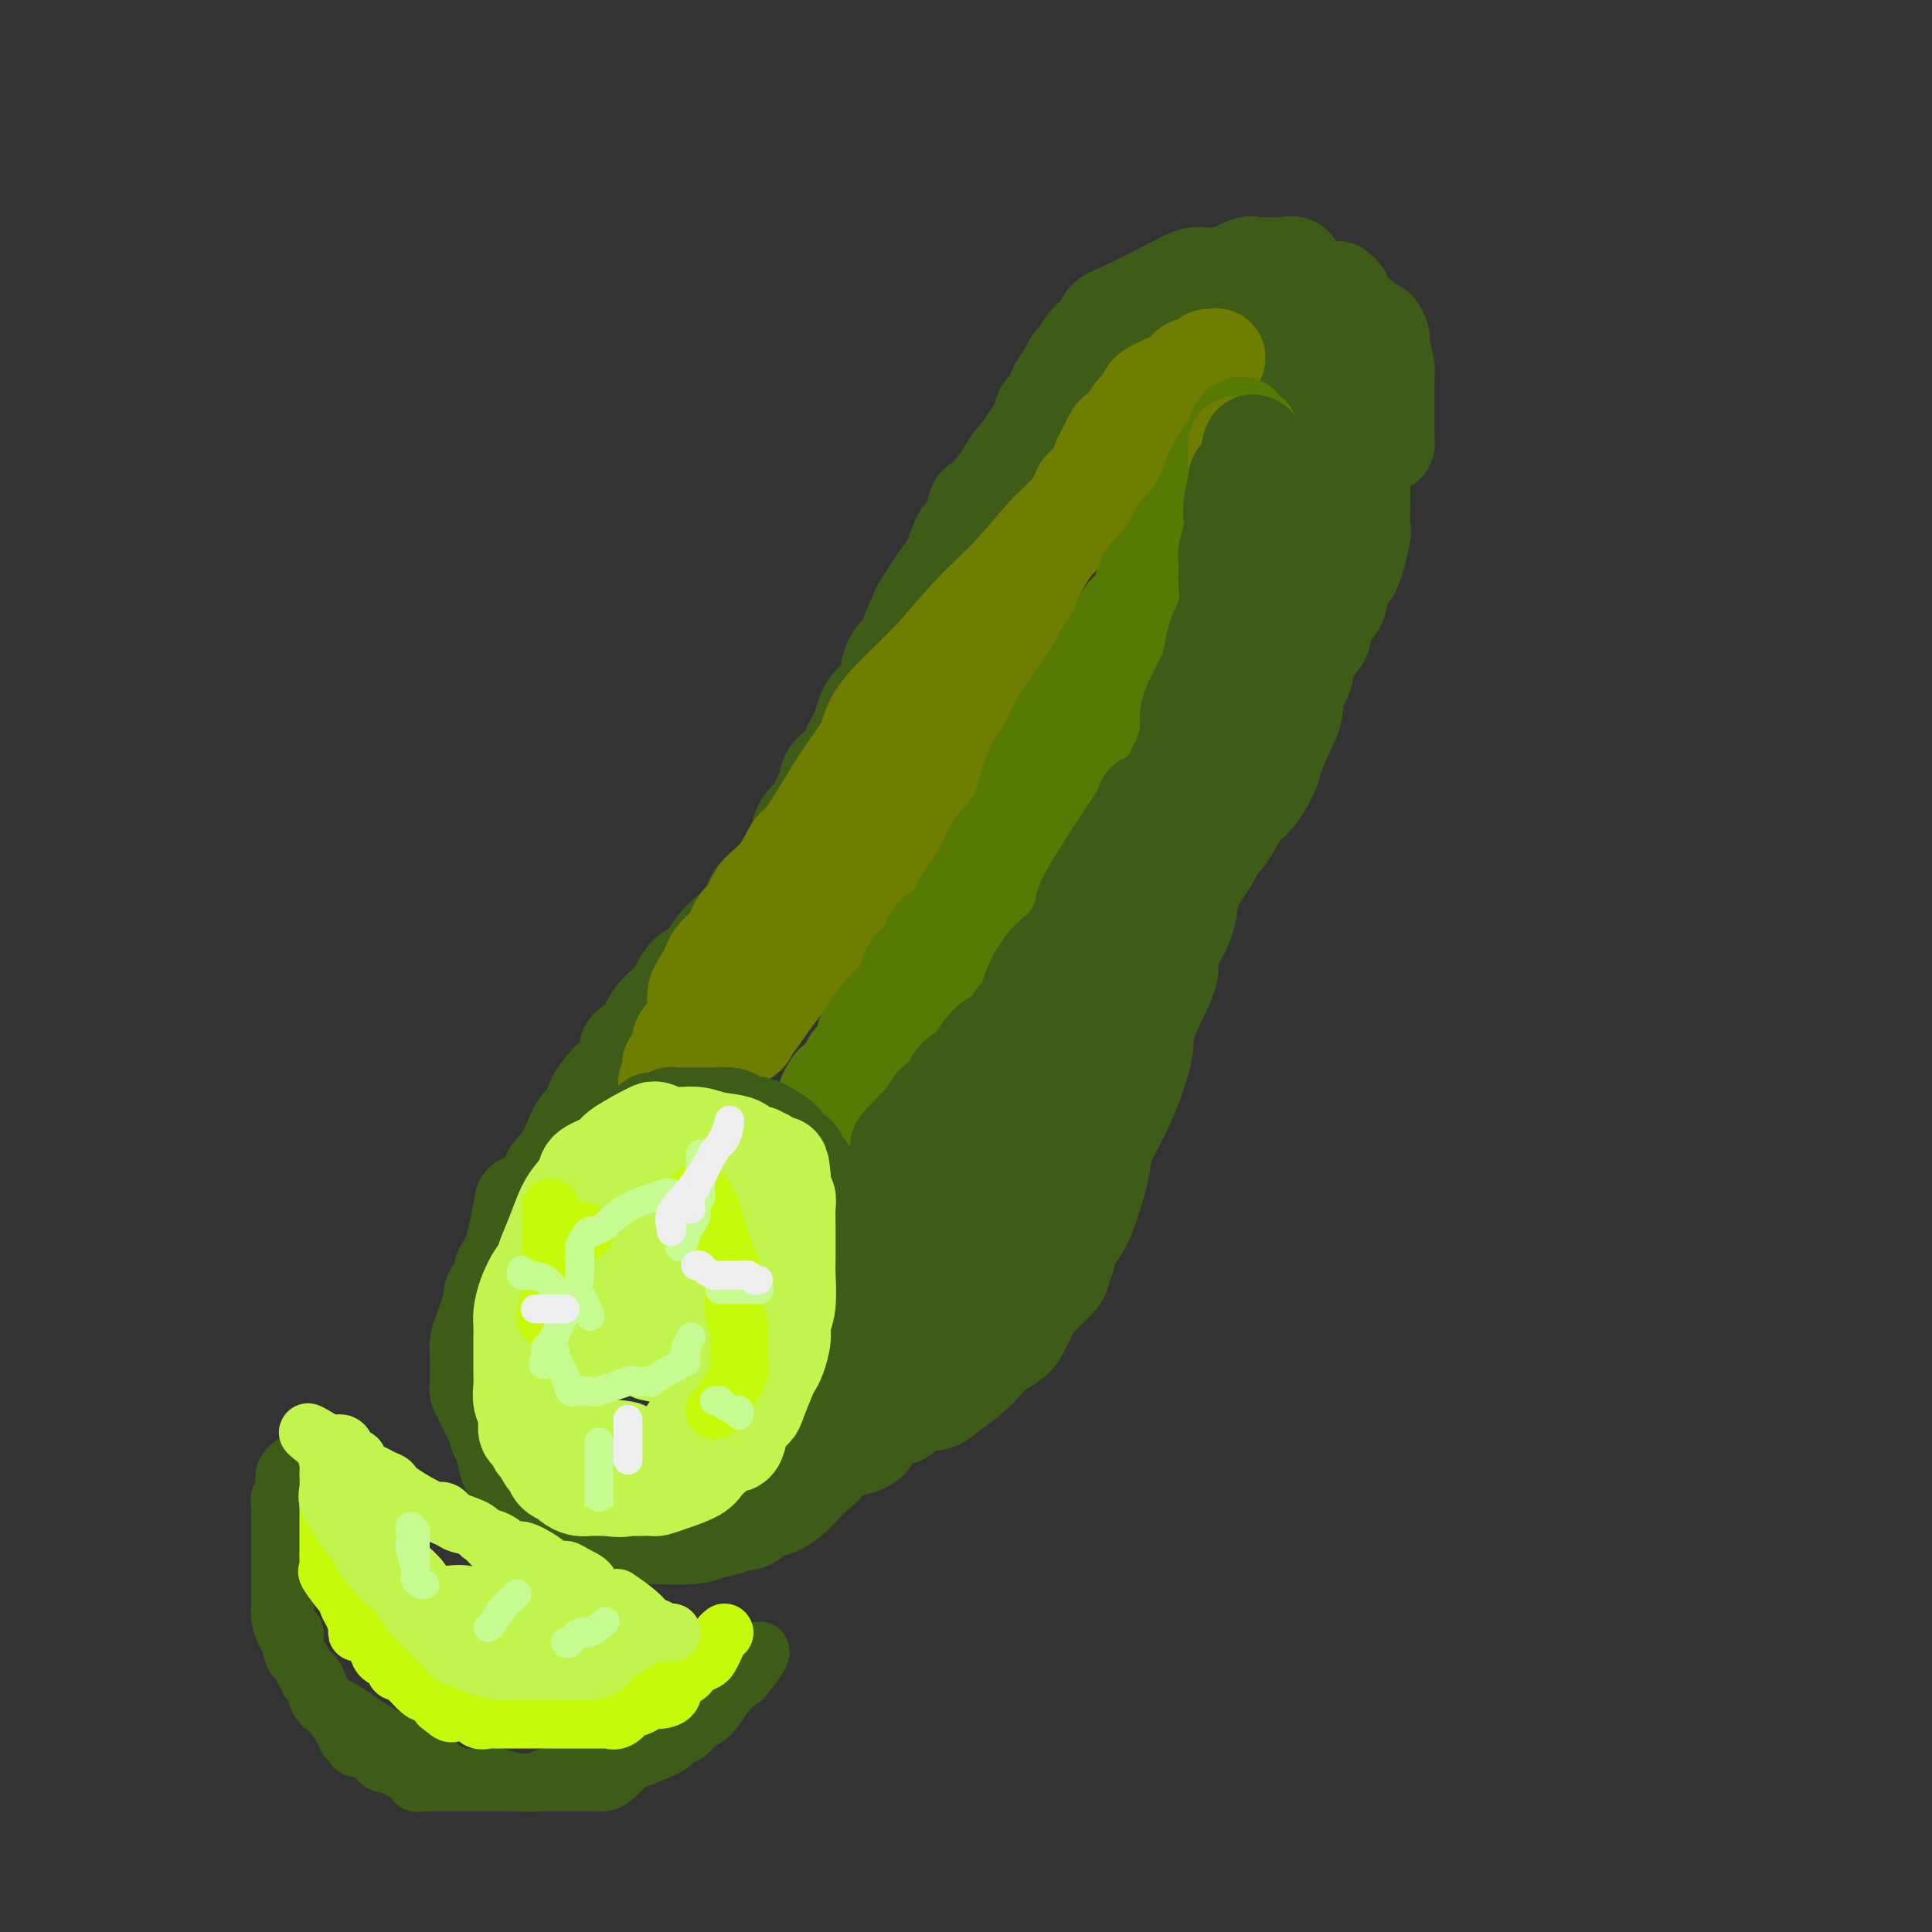 <svg viewBox='0 0 400 400' version='1.1' xmlns='http://www.w3.org/2000/svg' xmlns:xlink='http://www.w3.org/1999/xlink'><rect x="0" y="0" width="400" height="400" fill="#333333" stroke="none"/><g fill='none' stroke='rgb(61,92,24)' stroke-width='20' stroke-linecap='round' stroke-linejoin='round'><path d='M202,109c-0.173,-0.346 -0.347,-0.693 0,-1c0.347,-0.307 1.214,-0.575 2,-2c0.786,-1.425 1.492,-4.009 2,-5c0.508,-0.991 0.818,-0.390 2,-2c1.182,-1.610 3.238,-5.432 5,-8c1.762,-2.568 3.232,-3.883 4,-5c0.768,-1.117 0.835,-2.038 1,-3c0.165,-0.962 0.427,-1.965 1,-3c0.573,-1.035 1.457,-2.101 2,-3c0.543,-0.899 0.747,-1.631 1,-2c0.253,-0.369 0.557,-0.375 1,-1c0.443,-0.625 1.024,-1.869 2,-3c0.976,-1.131 2.346,-2.150 3,-3c0.654,-0.850 0.592,-1.532 1,-2c0.408,-0.468 1.286,-0.721 4,-2c2.714,-1.279 7.265,-3.582 10,-5c2.735,-1.418 3.654,-1.949 5,-2c1.346,-0.051 3.120,0.379 5,0c1.880,-0.379 3.866,-1.566 5,-2c1.134,-0.434 1.418,-0.117 2,0c0.582,0.117 1.464,0.032 2,0c0.536,-0.032 0.726,-0.011 1,0c0.274,0.011 0.633,0.011 1,0c0.367,-0.011 0.741,-0.032 1,0c0.259,0.032 0.404,0.119 1,0c0.596,-0.119 1.644,-0.444 2,0c0.356,0.444 0.019,1.658 0,2c-0.019,0.342 0.280,-0.188 1,0c0.720,0.188 1.860,1.094 3,2'/><path d='M272,59c1.012,0.862 1.543,1.018 2,1c0.457,-0.018 0.841,-0.211 2,1c1.159,1.211 3.093,3.828 4,5c0.907,1.172 0.786,0.901 1,1c0.214,0.099 0.764,0.567 1,1c0.236,0.433 0.158,0.832 0,1c-0.158,0.168 -0.396,0.107 0,1c0.396,0.893 1.426,2.742 2,4c0.574,1.258 0.694,1.927 1,3c0.306,1.073 0.800,2.551 1,4c0.200,1.449 0.106,2.870 0,4c-0.106,1.130 -0.225,1.970 0,3c0.225,1.030 0.792,2.250 1,3c0.208,0.750 0.056,1.031 0,1c-0.056,-0.031 -0.015,-0.374 0,-1c0.015,-0.626 0.004,-1.535 0,-2c-0.004,-0.465 -0.001,-0.485 0,-1c0.001,-0.515 0.000,-1.524 0,-2c-0.000,-0.476 0.001,-0.419 0,-1c-0.001,-0.581 -0.003,-1.799 0,-3c0.003,-1.201 0.011,-2.384 0,-3c-0.011,-0.616 -0.041,-0.666 0,-1c0.041,-0.334 0.155,-0.953 0,-2c-0.155,-1.047 -0.577,-2.524 -1,-4'/><path d='M286,72c-0.123,-3.262 0.069,-1.918 0,-2c-0.069,-0.082 -0.400,-1.592 -1,-2c-0.600,-0.408 -1.470,0.284 -2,0c-0.530,-0.284 -0.719,-1.544 -1,-2c-0.281,-0.456 -0.653,-0.109 -1,0c-0.347,0.109 -0.668,-0.021 -1,0c-0.332,0.021 -0.676,0.194 -1,0c-0.324,-0.194 -0.628,-0.756 -1,-1c-0.372,-0.244 -0.812,-0.171 -1,0c-0.188,0.171 -0.126,0.438 -1,0c-0.874,-0.438 -2.685,-1.581 -4,-2c-1.315,-0.419 -2.134,-0.112 -3,0c-0.866,0.112 -1.779,0.030 -3,0c-1.221,-0.030 -2.749,-0.008 -4,0c-1.251,0.008 -2.224,0.003 -3,0c-0.776,-0.003 -1.356,-0.004 -2,0c-0.644,0.004 -1.353,0.011 -2,0c-0.647,-0.011 -1.231,-0.042 -2,0c-0.769,0.042 -1.722,0.158 -2,0c-0.278,-0.158 0.117,-0.589 -1,0c-1.117,0.589 -3.748,2.198 -5,3c-1.252,0.802 -1.125,0.796 -2,1c-0.875,0.204 -2.751,0.618 -4,1c-1.249,0.382 -1.870,0.730 -2,1c-0.130,0.270 0.232,0.460 0,1c-0.232,0.540 -1.060,1.429 -2,2c-0.940,0.571 -1.994,0.823 -3,1c-1.006,0.177 -1.963,0.278 -3,1c-1.037,0.722 -2.153,2.063 -3,3c-0.847,0.937 -1.423,1.468 -2,2'/><path d='M224,79c-4.455,2.532 -2.094,0.864 -2,1c0.094,0.136 -2.081,2.078 -3,3c-0.919,0.922 -0.582,0.825 -1,1c-0.418,0.175 -1.592,0.623 -2,1c-0.408,0.377 -0.049,0.685 0,1c0.049,0.315 -0.212,0.639 -1,2c-0.788,1.361 -2.102,3.759 -3,5c-0.898,1.241 -1.378,1.323 -2,2c-0.622,0.677 -1.384,1.947 -2,3c-0.616,1.053 -1.085,1.889 -2,3c-0.915,1.111 -2.276,2.497 -3,3c-0.724,0.503 -0.810,0.122 -1,1c-0.190,0.878 -0.482,3.013 -1,4c-0.518,0.987 -1.261,0.824 -2,2c-0.739,1.176 -1.474,3.691 -2,5c-0.526,1.309 -0.843,1.412 -2,3c-1.157,1.588 -3.152,4.660 -4,6c-0.848,1.340 -0.547,0.946 -1,2c-0.453,1.054 -1.659,3.555 -2,5c-0.341,1.445 0.182,1.834 0,2c-0.182,0.166 -1.070,0.109 -2,1c-0.930,0.891 -1.903,2.731 -2,4c-0.097,1.269 0.681,1.968 0,3c-0.681,1.032 -2.820,2.397 -4,4c-1.180,1.603 -1.401,3.445 -2,5c-0.599,1.555 -1.575,2.825 -2,4c-0.425,1.175 -0.299,2.257 -1,3c-0.701,0.743 -2.229,1.148 -3,2c-0.771,0.852 -0.784,2.153 -1,3c-0.216,0.847 -0.633,1.242 -1,2c-0.367,0.758 -0.683,1.879 -1,3'/><path d='M169,168c-5.374,10.348 -1.809,4.217 -1,2c0.809,-2.217 -1.138,-0.521 -2,1c-0.862,1.521 -0.641,2.868 -1,4c-0.359,1.132 -1.300,2.049 -2,3c-0.700,0.951 -1.160,1.936 -2,3c-0.840,1.064 -2.058,2.206 -3,3c-0.942,0.794 -1.606,1.240 -2,2c-0.394,0.760 -0.517,1.836 -1,3c-0.483,1.164 -1.326,2.417 -2,3c-0.674,0.583 -1.179,0.497 -2,1c-0.821,0.503 -1.957,1.596 -3,3c-1.043,1.404 -1.992,3.120 -3,4c-1.008,0.880 -2.074,0.925 -3,2c-0.926,1.075 -1.710,3.179 -2,4c-0.290,0.821 -0.085,0.358 -1,1c-0.915,0.642 -2.948,2.388 -4,4c-1.052,1.612 -1.121,3.088 -2,4c-0.879,0.912 -2.568,1.258 -3,2c-0.432,0.742 0.394,1.880 0,3c-0.394,1.120 -2.006,2.223 -3,3c-0.994,0.777 -1.370,1.227 -2,2c-0.630,0.773 -1.516,1.868 -2,3c-0.484,1.132 -0.567,2.300 -1,3c-0.433,0.700 -1.215,0.931 -2,2c-0.785,1.069 -1.572,2.976 -2,4c-0.428,1.024 -0.496,1.164 -1,2c-0.504,0.836 -1.444,2.368 -2,3c-0.556,0.632 -0.727,0.362 -1,1c-0.273,0.638 -0.650,2.182 -1,3c-0.350,0.818 -0.675,0.909 -1,1'/><path d='M112,247c-2.962,5.269 -1.368,3.440 -1,3c0.368,-0.440 -0.489,0.509 -1,1c-0.511,0.491 -0.675,0.524 -1,1c-0.325,0.476 -0.810,1.394 -1,2c-0.190,0.606 -0.086,0.901 0,1c0.086,0.099 0.156,0.002 0,0c-0.156,-0.002 -0.536,0.090 1,-1c1.536,-1.090 4.987,-3.364 7,-4c2.013,-0.636 2.588,0.365 4,0c1.412,-0.365 3.659,-2.098 6,-3c2.341,-0.902 4.774,-0.974 7,-1c2.226,-0.026 4.246,-0.007 6,0c1.754,0.007 3.244,0.001 4,0c0.756,-0.001 0.779,0.003 1,0c0.221,-0.003 0.638,-0.012 1,0c0.362,0.012 0.667,0.047 1,0c0.333,-0.047 0.694,-0.174 1,0c0.306,0.174 0.559,0.650 1,1c0.441,0.350 1.072,0.574 2,1c0.928,0.426 2.155,1.053 3,2c0.845,0.947 1.309,2.213 2,3c0.691,0.787 1.609,1.097 2,2c0.391,0.903 0.255,2.401 1,4c0.745,1.599 2.373,3.300 4,5'/><path d='M162,264c1.446,2.266 0.559,0.932 1,2c0.441,1.068 2.208,4.538 3,6c0.792,1.462 0.608,0.916 1,2c0.392,1.084 1.359,3.797 2,5c0.641,1.203 0.956,0.898 1,2c0.044,1.102 -0.184,3.613 0,5c0.184,1.387 0.782,1.650 1,2c0.218,0.350 0.058,0.789 0,2c-0.058,1.211 -0.014,3.196 0,4c0.014,0.804 -0.001,0.427 0,1c0.001,0.573 0.019,2.097 0,3c-0.019,0.903 -0.073,1.186 0,2c0.073,0.814 0.273,2.159 0,3c-0.273,0.841 -1.021,1.180 -2,2c-0.979,0.820 -2.191,2.122 -3,3c-0.809,0.878 -1.214,1.331 -2,2c-0.786,0.669 -1.952,1.555 -3,2c-1.048,0.445 -1.978,0.448 -3,1c-1.022,0.552 -2.135,1.654 -3,2c-0.865,0.346 -1.482,-0.065 -2,0c-0.518,0.065 -0.936,0.606 -2,1c-1.064,0.394 -2.774,0.641 -4,1c-1.226,0.359 -1.969,0.828 -4,1c-2.031,0.172 -5.352,0.046 -7,0c-1.648,-0.046 -1.624,-0.012 -2,0c-0.376,0.012 -1.153,0.003 -2,0c-0.847,-0.003 -1.763,-0.001 -2,0c-0.237,0.001 0.204,0.000 0,0c-0.204,-0.000 -1.055,-0.000 -2,0c-0.945,0.000 -1.984,0.000 -3,0c-1.016,-0.000 -2.008,-0.000 -3,0'/><path d='M122,318c-5.851,0.251 -3.977,-0.621 -4,-1c-0.023,-0.379 -1.942,-0.266 -3,-1c-1.058,-0.734 -1.253,-2.315 -2,-3c-0.747,-0.685 -2.045,-0.475 -3,-1c-0.955,-0.525 -1.565,-1.786 -2,-3c-0.435,-1.214 -0.694,-2.379 -1,-3c-0.306,-0.621 -0.658,-0.696 -1,-1c-0.342,-0.304 -0.674,-0.838 -1,-2c-0.326,-1.162 -0.647,-2.952 -1,-4c-0.353,-1.048 -0.739,-1.356 -1,-2c-0.261,-0.644 -0.395,-1.626 -1,-3c-0.605,-1.374 -1.679,-3.140 -2,-4c-0.321,-0.860 0.110,-0.815 0,-1c-0.110,-0.185 -0.761,-0.601 -1,-1c-0.239,-0.399 -0.065,-0.781 0,-1c0.065,-0.219 0.020,-0.275 0,-1c-0.020,-0.725 -0.017,-2.121 0,-3c0.017,-0.879 0.047,-1.242 0,-2c-0.047,-0.758 -0.172,-1.909 0,-3c0.172,-1.091 0.643,-2.120 1,-3c0.357,-0.880 0.602,-1.611 1,-3c0.398,-1.389 0.949,-3.436 1,-4c0.051,-0.564 -0.399,0.355 0,0c0.399,-0.355 1.648,-1.985 2,-3c0.352,-1.015 -0.194,-1.416 0,-2c0.194,-0.584 1.129,-1.349 2,-4c0.871,-2.651 1.677,-7.186 2,-9c0.323,-1.814 0.161,-0.907 0,0'/><path d='M277,60c-0.112,-0.096 -0.223,-0.191 0,0c0.223,0.191 0.781,0.670 1,1c0.219,0.330 0.100,0.511 0,1c-0.100,0.489 -0.181,1.286 0,2c0.181,0.714 0.623,1.346 1,2c0.377,0.654 0.690,1.329 1,2c0.310,0.671 0.619,1.337 1,2c0.381,0.663 0.834,1.321 1,2c0.166,0.679 0.044,1.378 0,2c-0.044,0.622 -0.012,1.166 0,2c0.012,0.834 0.003,1.958 0,3c-0.003,1.042 -0.001,2.001 0,3c0.001,0.999 0.000,2.039 0,3c-0.000,0.961 -0.000,1.843 0,3c0.000,1.157 0.000,2.589 0,4c-0.000,1.411 -0.000,2.799 0,4c0.000,1.201 0.002,2.214 0,3c-0.002,0.786 -0.006,1.347 0,2c0.006,0.653 0.023,1.400 0,3c-0.023,1.600 -0.085,4.054 0,5c0.085,0.946 0.317,0.383 0,2c-0.317,1.617 -1.184,5.414 -2,7c-0.816,1.586 -1.579,0.963 -2,2c-0.421,1.037 -0.498,3.736 -1,5c-0.502,1.264 -1.429,1.094 -2,2c-0.571,0.906 -0.784,2.887 -1,4c-0.216,1.113 -0.434,1.359 -1,2c-0.566,0.641 -1.482,1.677 -2,3c-0.518,1.323 -0.640,2.933 -1,4c-0.360,1.067 -0.960,1.591 -2,3c-1.040,1.409 -2.520,3.705 -4,6'/><path d='M264,149c-2.775,6.857 -0.711,4.001 -1,4c-0.289,-0.001 -2.930,2.855 -4,5c-1.070,2.145 -0.571,3.581 -1,5c-0.429,1.419 -1.788,2.822 -3,5c-1.212,2.178 -2.277,5.131 -3,7c-0.723,1.869 -1.102,2.654 -2,4c-0.898,1.346 -2.314,3.254 -3,5c-0.686,1.746 -0.643,3.331 -1,5c-0.357,1.669 -1.113,3.424 -2,5c-0.887,1.576 -1.903,2.975 -2,4c-0.097,1.025 0.726,1.675 0,4c-0.726,2.325 -3.000,6.323 -4,9c-1.000,2.677 -0.725,4.033 -1,6c-0.275,1.967 -1.099,4.545 -2,7c-0.901,2.455 -1.879,4.786 -3,7c-1.121,2.214 -2.384,4.311 -3,6c-0.616,1.689 -0.585,2.969 -1,5c-0.415,2.031 -1.278,4.814 -2,7c-0.722,2.186 -1.304,3.777 -2,5c-0.696,1.223 -1.506,2.078 -2,3c-0.494,0.922 -0.670,1.911 -1,3c-0.330,1.089 -0.813,2.277 -1,3c-0.187,0.723 -0.080,0.980 -1,2c-0.920,1.020 -2.869,2.801 -4,4c-1.131,1.199 -1.443,1.815 -2,3c-0.557,1.185 -1.359,2.939 -2,4c-0.641,1.061 -1.122,1.428 -2,2c-0.878,0.572 -2.153,1.349 -3,2c-0.847,0.651 -1.267,1.175 -2,2c-0.733,0.825 -1.781,1.950 -3,3c-1.219,1.050 -2.610,2.025 -4,3'/><path d='M197,288c-4.532,4.081 -4.364,1.782 -5,1c-0.636,-0.782 -2.078,-0.048 -3,1c-0.922,1.048 -1.323,2.409 -2,3c-0.677,0.591 -1.628,0.411 -3,1c-1.372,0.589 -3.163,1.945 -4,3c-0.837,1.055 -0.720,1.808 -1,2c-0.280,0.192 -0.956,-0.178 -2,0c-1.044,0.178 -2.457,0.904 -2,1c0.457,0.096 2.785,-0.439 4,-1c1.215,-0.561 1.316,-1.149 2,-2c0.684,-0.851 1.949,-1.963 3,-3c1.051,-1.037 1.887,-1.997 3,-3c1.113,-1.003 2.504,-2.049 4,-3c1.496,-0.951 3.097,-1.805 4,-3c0.903,-1.195 1.108,-2.729 2,-4c0.892,-1.271 2.471,-2.280 4,-4c1.529,-1.720 3.008,-4.152 4,-6c0.992,-1.848 1.498,-3.113 2,-4c0.502,-0.887 1.001,-1.396 2,-3c0.999,-1.604 2.500,-4.302 4,-7'/><path d='M213,257c3.580,-5.543 3.530,-5.402 5,-7c1.470,-1.598 4.461,-4.935 6,-8c1.539,-3.065 1.625,-5.859 2,-8c0.375,-2.141 1.040,-3.629 2,-6c0.960,-2.371 2.215,-5.627 3,-8c0.785,-2.373 1.101,-3.865 2,-6c0.899,-2.135 2.380,-4.913 3,-7c0.620,-2.087 0.378,-3.481 1,-6c0.622,-2.519 2.108,-6.162 3,-8c0.892,-1.838 1.190,-1.872 2,-3c0.810,-1.128 2.131,-3.349 3,-5c0.869,-1.651 1.285,-2.733 2,-4c0.715,-1.267 1.729,-2.721 3,-4c1.271,-1.279 2.798,-2.385 4,-4c1.202,-1.615 2.079,-3.740 3,-5c0.921,-1.260 1.887,-1.655 3,-3c1.113,-1.345 2.375,-3.639 3,-5c0.625,-1.361 0.615,-1.789 1,-3c0.385,-1.211 1.165,-3.207 2,-5c0.835,-1.793 1.724,-3.384 2,-5c0.276,-1.616 -0.063,-3.257 0,-5c0.063,-1.743 0.527,-3.590 1,-5c0.473,-1.410 0.954,-2.385 1,-4c0.046,-1.615 -0.341,-3.870 0,-6c0.341,-2.130 1.412,-4.134 2,-7c0.588,-2.866 0.693,-6.596 1,-9c0.307,-2.404 0.817,-3.484 1,-5c0.183,-1.516 0.039,-3.468 0,-5c-0.039,-1.532 0.028,-2.643 0,-4c-0.028,-1.357 -0.151,-2.959 0,-4c0.151,-1.041 0.575,-1.520 1,-2'/><path d='M275,91c1.082,-9.484 0.287,-5.195 0,-4c-0.287,1.195 -0.067,-0.706 0,-2c0.067,-1.294 -0.021,-1.982 0,-3c0.021,-1.018 0.150,-2.368 0,-3c-0.150,-0.632 -0.580,-0.548 -1,-1c-0.420,-0.452 -0.830,-1.442 -1,-2c-0.170,-0.558 -0.101,-0.686 0,-1c0.101,-0.314 0.233,-0.815 0,-1c-0.233,-0.185 -0.832,-0.052 -1,0c-0.168,0.052 0.096,0.025 0,0c-0.096,-0.025 -0.551,-0.049 -1,0c-0.449,0.049 -0.893,0.171 -1,0c-0.107,-0.171 0.122,-0.634 0,-1c-0.122,-0.366 -0.593,-0.634 -2,-1c-1.407,-0.366 -3.748,-0.830 -5,-1c-1.252,-0.170 -1.414,-0.046 -2,0c-0.586,0.046 -1.596,0.013 -2,0c-0.404,-0.013 -0.202,-0.007 0,0'/></g>
<g fill='none' stroke='rgb(111,126,1)' stroke-width='20' stroke-linecap='round' stroke-linejoin='round'><path d='M239,92c-0.329,-0.096 -0.658,-0.192 -1,0c-0.342,0.192 -0.696,0.673 -1,1c-0.304,0.327 -0.558,0.501 -1,1c-0.442,0.499 -1.073,1.322 -2,2c-0.927,0.678 -2.151,1.209 -3,2c-0.849,0.791 -1.323,1.842 -2,3c-0.677,1.158 -1.559,2.423 -3,4c-1.441,1.577 -3.443,3.467 -5,5c-1.557,1.533 -2.669,2.710 -4,4c-1.331,1.290 -2.882,2.692 -4,4c-1.118,1.308 -1.802,2.523 -3,4c-1.198,1.477 -2.908,3.216 -4,5c-1.092,1.784 -1.565,3.611 -2,5c-0.435,1.389 -0.833,2.338 -2,4c-1.167,1.662 -3.105,4.036 -4,5c-0.895,0.964 -0.749,0.519 -1,2c-0.251,1.481 -0.899,4.888 -2,7c-1.101,2.112 -2.654,2.927 -4,4c-1.346,1.073 -2.484,2.402 -3,4c-0.516,1.598 -0.410,3.463 -1,5c-0.590,1.537 -1.877,2.746 -3,4c-1.123,1.254 -2.084,2.552 -3,4c-0.916,1.448 -1.788,3.045 -2,4c-0.212,0.955 0.237,1.267 0,2c-0.237,0.733 -1.161,1.886 -2,3c-0.839,1.114 -1.593,2.187 -2,3c-0.407,0.813 -0.465,1.364 -1,2c-0.535,0.636 -1.545,1.356 -2,2c-0.455,0.644 -0.353,1.212 -1,2c-0.647,0.788 -2.042,1.797 -3,3c-0.958,1.203 -1.479,2.602 -2,4'/><path d='M166,196c-6.510,11.318 -2.786,5.113 -2,3c0.786,-2.113 -1.366,-0.133 -2,1c-0.634,1.133 0.252,1.418 0,2c-0.252,0.582 -1.641,1.462 -2,2c-0.359,0.538 0.311,0.733 0,1c-0.311,0.267 -1.603,0.605 -2,1c-0.397,0.395 0.099,0.845 0,1c-0.099,0.155 -0.795,0.013 -1,0c-0.205,-0.013 0.081,0.101 0,1c-0.081,0.899 -0.530,2.581 -1,3c-0.470,0.419 -0.961,-0.425 -1,0c-0.039,0.425 0.375,2.118 0,3c-0.375,0.882 -1.539,0.951 -2,1c-0.461,0.049 -0.217,0.076 0,0c0.217,-0.076 0.408,-0.257 0,0c-0.408,0.257 -1.416,0.951 -2,2c-0.584,1.049 -0.744,2.453 -1,3c-0.256,0.547 -0.608,0.237 -1,0c-0.392,-0.237 -0.823,-0.400 -1,0c-0.177,0.400 -0.099,1.365 0,2c0.099,0.635 0.219,0.940 0,1c-0.219,0.060 -0.777,-0.126 -1,0c-0.223,0.126 -0.112,0.563 0,1'/><path d='M147,224c-2.932,4.217 -0.764,0.761 0,-1c0.764,-1.761 0.122,-1.827 1,-3c0.878,-1.173 3.275,-3.454 5,-5c1.725,-1.546 2.779,-2.358 4,-4c1.221,-1.642 2.608,-4.115 6,-8c3.392,-3.885 8.787,-9.182 11,-11c2.213,-1.818 1.242,-0.157 2,-2c0.758,-1.843 3.243,-7.191 5,-10c1.757,-2.809 2.786,-3.078 4,-5c1.214,-1.922 2.614,-5.495 4,-8c1.386,-2.505 2.759,-3.941 4,-6c1.241,-2.059 2.349,-4.741 4,-7c1.651,-2.259 3.846,-4.096 5,-6c1.154,-1.904 1.268,-3.877 2,-6c0.732,-2.123 2.082,-4.398 3,-6c0.918,-1.602 1.405,-2.533 2,-4c0.595,-1.467 1.300,-3.471 2,-5c0.700,-1.529 1.395,-2.583 2,-4c0.605,-1.417 1.119,-3.197 2,-5c0.881,-1.803 2.127,-3.628 3,-5c0.873,-1.372 1.372,-2.290 2,-3c0.628,-0.710 1.385,-1.211 2,-3c0.615,-1.789 1.089,-4.866 2,-6c0.911,-1.134 2.260,-0.324 3,-1c0.740,-0.676 0.870,-2.838 1,-5'/><path d='M228,95c4.317,-8.678 2.109,-3.872 2,-3c-0.109,0.872 1.881,-2.191 3,-4c1.119,-1.809 1.366,-2.365 2,-3c0.634,-0.635 1.653,-1.350 2,-2c0.347,-0.650 0.020,-1.235 1,-2c0.980,-0.765 3.265,-1.711 4,-2c0.735,-0.289 -0.080,0.077 0,0c0.080,-0.077 1.054,-0.599 2,-1c0.946,-0.401 1.864,-0.681 2,-1c0.136,-0.319 -0.509,-0.676 0,-1c0.509,-0.324 2.172,-0.616 3,-1c0.828,-0.384 0.820,-0.859 1,-1c0.180,-0.141 0.546,0.053 1,0c0.454,-0.053 0.996,-0.352 1,0c0.004,0.352 -0.528,1.357 -1,2c-0.472,0.643 -0.883,0.924 -2,2c-1.117,1.076 -2.940,2.946 -4,4c-1.060,1.054 -1.356,1.293 -3,3c-1.644,1.707 -4.635,4.883 -7,7c-2.365,2.117 -4.104,3.176 -6,5c-1.896,1.824 -3.948,4.412 -6,7'/><path d='M223,104c-5.749,5.838 -5.621,5.435 -7,7c-1.379,1.565 -4.264,5.100 -7,8c-2.736,2.900 -5.322,5.166 -8,8c-2.678,2.834 -5.446,6.236 -8,9c-2.554,2.764 -4.892,4.891 -7,7c-2.108,2.109 -3.986,4.201 -5,6c-1.014,1.799 -1.163,3.305 -2,5c-0.837,1.695 -2.361,3.580 -4,6c-1.639,2.420 -3.391,5.374 -5,8c-1.609,2.626 -3.074,4.924 -4,6c-0.926,1.076 -1.312,0.930 -2,2c-0.688,1.070 -1.678,3.357 -3,5c-1.322,1.643 -2.977,2.641 -4,4c-1.023,1.359 -1.414,3.080 -2,4c-0.586,0.920 -1.367,1.038 -2,2c-0.633,0.962 -1.119,2.766 -2,4c-0.881,1.234 -2.157,1.896 -3,3c-0.843,1.104 -1.253,2.651 -2,4c-0.747,1.349 -1.829,2.502 -2,4c-0.171,1.498 0.571,3.342 0,5c-0.571,1.658 -2.455,3.130 -3,4c-0.545,0.870 0.247,1.137 0,2c-0.247,0.863 -1.534,2.322 -2,3c-0.466,0.678 -0.111,0.574 0,1c0.111,0.426 -0.022,1.382 0,2c0.022,0.618 0.198,0.897 0,1c-0.198,0.103 -0.771,0.029 -1,0c-0.229,-0.029 -0.115,-0.015 0,0'/></g>
<g fill='none' stroke='rgb(86,122,3)' stroke-width='20' stroke-linecap='round' stroke-linejoin='round'><path d='M257,88c-0.384,0.160 -0.769,0.321 -1,1c-0.231,0.679 -0.309,1.877 -1,3c-0.691,1.123 -1.996,2.172 -3,4c-1.004,1.828 -1.706,4.435 -3,7c-1.294,2.565 -3.181,5.089 -4,6c-0.819,0.911 -0.569,0.210 -1,1c-0.431,0.790 -1.542,3.070 -3,5c-1.458,1.930 -3.261,3.509 -4,5c-0.739,1.491 -0.412,2.892 -1,4c-0.588,1.108 -2.091,1.922 -3,3c-0.909,1.078 -1.226,2.420 -2,4c-0.774,1.580 -2.007,3.397 -3,5c-0.993,1.603 -1.746,2.992 -3,5c-1.254,2.008 -3.008,4.634 -4,6c-0.992,1.366 -1.222,1.473 -2,3c-0.778,1.527 -2.103,4.475 -3,6c-0.897,1.525 -1.364,1.627 -2,3c-0.636,1.373 -1.440,4.017 -2,6c-0.560,1.983 -0.878,3.305 -2,5c-1.122,1.695 -3.050,3.765 -4,5c-0.950,1.235 -0.924,1.636 -1,2c-0.076,0.364 -0.256,0.690 -1,2c-0.744,1.310 -2.053,3.604 -3,5c-0.947,1.396 -1.532,1.893 -2,3c-0.468,1.107 -0.817,2.822 -2,4c-1.183,1.178 -3.198,1.817 -4,3c-0.802,1.183 -0.389,2.908 -1,4c-0.611,1.092 -2.246,1.550 -3,2c-0.754,0.450 -0.626,0.890 -1,2c-0.374,1.110 -1.250,2.888 -2,4c-0.750,1.112 -1.375,1.556 -2,2'/><path d='M184,208c-11.639,19.143 -4.236,7.001 -2,3c2.236,-4.001 -0.695,0.140 -2,2c-1.305,1.860 -0.983,1.440 -1,2c-0.017,0.560 -0.371,2.100 -1,3c-0.629,0.900 -1.531,1.161 -2,2c-0.469,0.839 -0.503,2.256 -1,3c-0.497,0.744 -1.457,0.816 -2,1c-0.543,0.184 -0.670,0.482 -1,1c-0.330,0.518 -0.862,1.256 -1,2c-0.138,0.744 0.118,1.494 0,2c-0.118,0.506 -0.610,0.769 -1,1c-0.390,0.231 -0.679,0.430 -1,1c-0.321,0.570 -0.676,1.509 -1,2c-0.324,0.491 -0.618,0.532 -1,1c-0.382,0.468 -0.850,1.363 -1,2c-0.150,0.637 0.020,1.017 0,1c-0.020,-0.017 -0.230,-0.429 0,-1c0.230,-0.571 0.902,-1.299 2,-3c1.098,-1.701 2.624,-4.373 4,-6c1.376,-1.627 2.601,-2.207 4,-4c1.399,-1.793 2.971,-4.798 5,-7c2.029,-2.202 4.514,-3.601 7,-5'/><path d='M188,211c4.147,-5.186 3.516,-5.152 5,-7c1.484,-1.848 5.084,-5.578 7,-8c1.916,-2.422 2.147,-3.538 3,-5c0.853,-1.462 2.327,-3.271 4,-5c1.673,-1.729 3.545,-3.377 5,-5c1.455,-1.623 2.493,-3.222 4,-5c1.507,-1.778 3.484,-3.735 5,-6c1.516,-2.265 2.573,-4.838 4,-7c1.427,-2.162 3.224,-3.913 5,-6c1.776,-2.087 3.529,-4.511 5,-7c1.471,-2.489 2.659,-5.042 4,-7c1.341,-1.958 2.835,-3.320 4,-5c1.165,-1.680 2.000,-3.677 3,-6c1.000,-2.323 2.165,-4.970 3,-7c0.835,-2.030 1.341,-3.442 2,-5c0.659,-1.558 1.472,-3.261 2,-5c0.528,-1.739 0.772,-3.514 1,-5c0.228,-1.486 0.439,-2.682 1,-4c0.561,-1.318 1.471,-2.759 2,-4c0.529,-1.241 0.678,-2.283 1,-3c0.322,-0.717 0.818,-1.109 1,-2c0.182,-0.891 0.049,-2.281 0,-3c-0.049,-0.719 -0.013,-0.767 0,-1c0.013,-0.233 0.003,-0.650 0,-1c-0.003,-0.350 -0.001,-0.633 0,-1c0.001,-0.367 0.000,-0.819 0,-1c-0.000,-0.181 -0.000,-0.090 0,0'/></g>
<g fill='none' stroke='rgb(111,126,1)' stroke-width='20' stroke-linecap='round' stroke-linejoin='round'><path d='M256,92c-0.000,0.152 -0.000,0.304 0,1c0.000,0.696 0.000,1.937 0,3c-0.000,1.063 -0.000,1.948 0,3c0.000,1.052 0.001,2.271 0,4c-0.001,1.729 -0.003,3.968 0,5c0.003,1.032 0.011,0.856 0,2c-0.011,1.144 -0.040,3.607 0,5c0.040,1.393 0.150,1.716 0,3c-0.150,1.284 -0.559,3.527 -1,5c-0.441,1.473 -0.912,2.175 -1,4c-0.088,1.825 0.209,4.774 0,7c-0.209,2.226 -0.925,3.729 -1,5c-0.075,1.271 0.489,2.311 0,5c-0.489,2.689 -2.032,7.025 -3,10c-0.968,2.975 -1.360,4.587 -2,6c-0.640,1.413 -1.526,2.628 -2,4c-0.474,1.372 -0.534,2.902 -1,4c-0.466,1.098 -1.337,1.764 -2,3c-0.663,1.236 -1.117,3.040 -1,4c0.117,0.960 0.806,1.074 0,2c-0.806,0.926 -3.107,2.663 -4,4c-0.893,1.337 -0.378,2.273 -1,4c-0.622,1.727 -2.380,4.243 -4,6c-1.620,1.757 -3.101,2.753 -4,4c-0.899,1.247 -1.217,2.746 -2,4c-0.783,1.254 -2.030,2.264 -3,3c-0.970,0.736 -1.662,1.197 -2,2c-0.338,0.803 -0.322,1.947 -1,3c-0.678,1.053 -2.051,2.015 -3,3c-0.949,0.985 -1.475,1.992 -2,3'/><path d='M216,213c-3.818,4.855 -2.863,2.993 -3,3c-0.137,0.007 -1.366,1.885 -2,3c-0.634,1.115 -0.674,1.468 -1,2c-0.326,0.532 -0.937,1.242 -2,2c-1.063,0.758 -2.579,1.565 -3,2c-0.421,0.435 0.253,0.498 0,1c-0.253,0.502 -1.435,1.444 -2,2c-0.565,0.556 -0.515,0.727 -1,1c-0.485,0.273 -1.506,0.650 -2,1c-0.494,0.350 -0.461,0.675 -1,1c-0.539,0.325 -1.650,0.650 -2,1c-0.350,0.350 0.060,0.725 0,1c-0.060,0.275 -0.590,0.451 -1,1c-0.410,0.549 -0.698,1.472 -1,2c-0.302,0.528 -0.617,0.661 -1,1c-0.383,0.339 -0.835,0.883 -1,1c-0.165,0.117 -0.044,-0.192 0,0c0.044,0.192 0.012,0.887 0,1c-0.012,0.113 -0.003,-0.354 0,0c0.003,0.354 0.001,1.530 0,2c-0.001,0.470 -0.000,0.235 0,0'/></g>
<g fill='none' stroke='rgb(61,92,24)' stroke-width='20' stroke-linecap='round' stroke-linejoin='round'><path d='M188,257c0.721,-0.487 1.442,-0.973 3,-2c1.558,-1.027 3.953,-2.594 5,-4c1.047,-1.406 0.747,-2.651 2,-4c1.253,-1.349 4.060,-2.804 6,-5c1.940,-2.196 3.011,-5.134 4,-7c0.989,-1.866 1.894,-2.659 3,-4c1.106,-1.341 2.414,-3.230 4,-5c1.586,-1.770 3.452,-3.419 5,-6c1.548,-2.581 2.780,-6.093 4,-9c1.220,-2.907 2.428,-5.210 4,-9c1.572,-3.790 3.510,-9.066 5,-13c1.490,-3.934 2.534,-6.524 3,-9c0.466,-2.476 0.353,-4.837 1,-7c0.647,-2.163 2.053,-4.128 3,-6c0.947,-1.872 1.437,-3.652 2,-5c0.563,-1.348 1.201,-2.264 2,-4c0.799,-1.736 1.758,-4.291 2,-6c0.242,-1.709 -0.235,-2.570 0,-4c0.235,-1.430 1.181,-3.427 2,-5c0.819,-1.573 1.512,-2.721 2,-4c0.488,-1.279 0.772,-2.688 1,-4c0.228,-1.312 0.401,-2.526 1,-4c0.599,-1.474 1.624,-3.208 2,-5c0.376,-1.792 0.105,-3.641 0,-5c-0.105,-1.359 -0.042,-2.226 0,-3c0.042,-0.774 0.064,-1.453 0,-2c-0.064,-0.547 -0.213,-0.961 0,-2c0.213,-1.039 0.788,-2.703 1,-4c0.212,-1.297 0.061,-2.228 0,-3c-0.061,-0.772 -0.030,-1.386 0,-2'/><path d='M255,105c0.411,-4.065 0.937,-3.726 1,-4c0.063,-0.274 -0.337,-1.160 0,-2c0.337,-0.840 1.411,-1.634 2,-3c0.589,-1.366 0.694,-3.304 1,-4c0.306,-0.696 0.814,-0.151 1,0c0.186,0.151 0.050,-0.092 0,0c-0.050,0.092 -0.014,0.521 0,2c0.014,1.479 0.005,4.010 0,5c-0.005,0.990 -0.005,0.438 0,2c0.005,1.562 0.015,5.236 0,9c-0.015,3.764 -0.054,7.618 0,11c0.054,3.382 0.199,6.292 0,9c-0.199,2.708 -0.744,5.214 -1,8c-0.256,2.786 -0.222,5.851 -1,9c-0.778,3.149 -2.369,6.383 -3,9c-0.631,2.617 -0.302,4.618 -1,7c-0.698,2.382 -2.424,5.145 -3,7c-0.576,1.855 -0.002,2.803 -1,5c-0.998,2.197 -3.569,5.644 -5,9c-1.431,3.356 -1.722,6.622 -3,9c-1.278,2.378 -3.542,3.870 -5,6c-1.458,2.130 -2.109,4.900 -3,7c-0.891,2.100 -2.020,3.529 -3,5c-0.980,1.471 -1.809,2.982 -3,5c-1.191,2.018 -2.744,4.543 -4,6c-1.256,1.457 -2.216,1.845 -3,3c-0.784,1.155 -1.392,3.078 -2,5'/><path d='M219,230c-4.211,6.167 -3.240,3.084 -3,2c0.240,-1.084 -0.251,-0.171 -1,1c-0.749,1.171 -1.757,2.599 -2,3c-0.243,0.401 0.278,-0.226 0,0c-0.278,0.226 -1.355,1.304 -2,2c-0.645,0.696 -0.857,1.010 -1,1c-0.143,-0.010 -0.217,-0.345 -1,0c-0.783,0.345 -2.276,1.370 -3,2c-0.724,0.630 -0.678,0.864 -1,1c-0.322,0.136 -1.013,0.175 -2,1c-0.987,0.825 -2.270,2.438 -3,3c-0.730,0.562 -0.906,0.074 -2,1c-1.094,0.926 -3.106,3.266 -4,5c-0.894,1.734 -0.671,2.864 -1,3c-0.329,0.136 -1.212,-0.720 -2,0c-0.788,0.720 -1.483,3.015 -2,4c-0.517,0.985 -0.855,0.660 -1,1c-0.145,0.340 -0.095,1.345 0,2c0.095,0.655 0.236,0.960 0,1c-0.236,0.040 -0.849,-0.184 -1,0c-0.151,0.184 0.161,0.776 0,1c-0.161,0.224 -0.796,0.081 -1,0c-0.204,-0.081 0.022,-0.099 0,-1c-0.022,-0.901 -0.292,-2.686 0,-4c0.292,-1.314 1.146,-2.157 2,-3'/><path d='M188,256c1.275,-2.377 3.463,-4.320 5,-6c1.537,-1.680 2.423,-3.098 4,-5c1.577,-1.902 3.844,-4.290 5,-6c1.156,-1.710 1.202,-2.743 3,-5c1.798,-2.257 5.350,-5.739 7,-8c1.650,-2.261 1.399,-3.301 2,-5c0.601,-1.699 2.056,-4.056 3,-6c0.944,-1.944 1.378,-3.473 2,-5c0.622,-1.527 1.432,-3.051 2,-4c0.568,-0.949 0.893,-1.323 1,-2c0.107,-0.677 -0.005,-1.656 0,-2c0.005,-0.344 0.128,-0.052 -1,1c-1.128,1.052 -3.508,2.864 -5,4c-1.492,1.136 -2.096,1.596 -3,2c-0.904,0.404 -2.109,0.750 -3,2c-0.891,1.250 -1.469,3.403 -2,4c-0.531,0.597 -1.015,-0.361 -2,0c-0.985,0.361 -2.471,2.041 -3,3c-0.529,0.959 -0.101,1.196 -1,2c-0.899,0.804 -3.123,2.173 -4,3c-0.877,0.827 -0.406,1.110 -1,2c-0.594,0.890 -2.253,2.385 -3,3c-0.747,0.615 -0.582,0.350 -1,1c-0.418,0.650 -1.420,2.213 -2,3c-0.580,0.787 -0.737,0.796 -1,1c-0.263,0.204 -0.631,0.602 -1,1'/><path d='M189,234c-5.329,5.355 -2.150,2.743 -1,2c1.150,-0.743 0.272,0.382 0,1c-0.272,0.618 0.063,0.728 0,1c-0.063,0.272 -0.525,0.707 -1,1c-0.475,0.293 -0.965,0.446 -1,1c-0.035,0.554 0.384,1.511 0,2c-0.384,0.489 -1.571,0.511 -2,1c-0.429,0.489 -0.101,1.445 0,2c0.101,0.555 -0.026,0.710 0,1c0.026,0.290 0.203,0.717 0,1c-0.203,0.283 -0.787,0.424 -1,1c-0.213,0.576 -0.057,1.586 0,2c0.057,0.414 0.014,0.230 0,1c-0.014,0.770 -0.001,2.493 0,4c0.001,1.507 -0.011,2.798 0,4c0.011,1.202 0.044,2.314 0,3c-0.044,0.686 -0.165,0.946 0,2c0.165,1.054 0.618,2.902 1,4c0.382,1.098 0.695,1.447 1,2c0.305,0.553 0.604,1.311 1,2c0.396,0.689 0.891,1.309 1,2c0.109,0.691 -0.167,1.453 0,2c0.167,0.547 0.776,0.878 1,1c0.224,0.122 0.064,0.035 0,0c-0.064,-0.035 -0.032,-0.017 0,0'/><path d='M188,277c0.773,4.037 0.207,0.629 0,-1c-0.207,-1.629 -0.055,-1.480 0,-2c0.055,-0.520 0.015,-1.710 0,-2c-0.015,-0.290 -0.003,0.321 0,-1c0.003,-1.321 -0.002,-4.575 0,-6c0.002,-1.425 0.009,-1.020 0,-2c-0.009,-0.980 -0.036,-3.346 1,-6c1.036,-2.654 3.136,-5.596 4,-7c0.864,-1.404 0.492,-1.272 4,-9c3.508,-7.728 10.895,-23.318 14,-30c3.105,-6.682 1.927,-4.458 2,-5c0.073,-0.542 1.396,-3.852 3,-6c1.604,-2.148 3.487,-3.135 5,-5c1.513,-1.865 2.654,-4.609 3,-6c0.346,-1.391 -0.103,-1.431 2,-5c2.103,-3.569 6.760,-10.668 9,-14c2.240,-3.332 2.065,-2.897 2,-3c-0.065,-0.103 -0.018,-0.744 0,-1c0.018,-0.256 0.009,-0.128 0,0'/><path d='M169,255c0.000,-0.335 0.000,-0.670 0,-1c-0.000,-0.330 -0.000,-0.657 0,-1c0.000,-0.343 0.001,-0.704 0,-1c-0.001,-0.296 -0.003,-0.529 0,-1c0.003,-0.471 0.012,-1.181 0,-2c-0.012,-0.819 -0.045,-1.748 0,-2c0.045,-0.252 0.168,0.174 0,0c-0.168,-0.174 -0.627,-0.949 -1,-2c-0.373,-1.051 -0.659,-2.377 -1,-3c-0.341,-0.623 -0.736,-0.543 -1,-1c-0.264,-0.457 -0.399,-1.453 -1,-2c-0.601,-0.547 -1.670,-0.647 -2,-1c-0.330,-0.353 0.079,-0.960 -1,-2c-1.079,-1.040 -3.646,-2.513 -5,-3c-1.354,-0.487 -1.496,0.013 -2,0c-0.504,-0.013 -1.370,-0.539 -2,-1c-0.630,-0.461 -1.025,-0.855 -2,-1c-0.975,-0.145 -2.531,-0.039 -3,0c-0.469,0.039 0.147,0.011 0,0c-0.147,-0.011 -1.059,-0.004 -2,0c-0.941,0.004 -1.912,0.005 -3,0c-1.088,-0.005 -2.291,-0.015 -3,0c-0.709,0.015 -0.922,0.056 -1,0c-0.078,-0.056 -0.021,-0.207 0,0c0.021,0.207 0.006,0.774 0,1c-0.006,0.226 -0.003,0.113 0,0'/><path d='M135,232c0.000,0.000 0.100,0.100 0.1,0.1'/></g>
<g fill='none' stroke='rgb(193,244,76)' stroke-width='20' stroke-linecap='round' stroke-linejoin='round'><path d='M118,255c-0.478,0.046 -0.955,0.093 -1,0c-0.045,-0.093 0.343,-0.324 0,0c-0.343,0.324 -1.416,1.205 -2,2c-0.584,0.795 -0.680,1.506 -1,2c-0.320,0.494 -0.863,0.771 -1,1c-0.137,0.229 0.131,0.411 0,1c-0.131,0.589 -0.662,1.585 -1,2c-0.338,0.415 -0.483,0.250 -1,1c-0.517,0.750 -1.406,2.415 -2,4c-0.594,1.585 -0.891,3.089 -1,4c-0.109,0.911 -0.029,1.230 0,2c0.029,0.770 0.007,1.991 0,3c-0.007,1.009 0.002,1.806 0,3c-0.002,1.194 -0.015,2.786 0,4c0.015,1.214 0.060,2.050 0,3c-0.060,0.950 -0.223,2.013 0,3c0.223,0.987 0.833,1.899 1,3c0.167,1.101 -0.110,2.393 0,3c0.110,0.607 0.607,0.529 1,1c0.393,0.471 0.682,1.492 1,2c0.318,0.508 0.667,0.503 1,1c0.333,0.497 0.652,1.495 1,2c0.348,0.505 0.726,0.517 1,1c0.274,0.483 0.443,1.436 1,2c0.557,0.564 1.500,0.740 2,1c0.500,0.260 0.557,0.606 1,1c0.443,0.394 1.273,0.838 2,1c0.727,0.162 1.349,0.044 2,0c0.651,-0.044 1.329,-0.012 2,0c0.671,0.012 1.336,0.006 2,0'/><path d='M126,308c2.571,0.464 3.500,0.125 4,0c0.500,-0.125 0.571,-0.036 1,0c0.429,0.036 1.214,0.018 2,0c0.786,-0.018 1.572,-0.035 2,0c0.428,0.035 0.499,0.123 1,0c0.501,-0.123 1.432,-0.458 3,-1c1.568,-0.542 3.772,-1.293 5,-2c1.228,-0.707 1.481,-1.371 2,-2c0.519,-0.629 1.304,-1.222 2,-2c0.696,-0.778 1.304,-1.742 2,-2c0.696,-0.258 1.481,0.191 2,0c0.519,-0.191 0.773,-1.021 1,-2c0.227,-0.979 0.428,-2.107 1,-3c0.572,-0.893 1.515,-1.550 2,-2c0.485,-0.450 0.512,-0.694 1,-2c0.488,-1.306 1.436,-3.676 2,-5c0.564,-1.324 0.743,-1.604 1,-2c0.257,-0.396 0.591,-0.908 1,-2c0.409,-1.092 0.894,-2.765 1,-4c0.106,-1.235 -0.168,-2.033 0,-3c0.168,-0.967 0.777,-2.101 1,-4c0.223,-1.899 0.059,-4.561 0,-6c-0.059,-1.439 -0.015,-1.656 0,-3c0.015,-1.344 0.000,-3.816 0,-5c-0.000,-1.184 0.014,-1.080 0,-2c-0.014,-0.920 -0.055,-2.865 0,-4c0.055,-1.135 0.207,-1.459 0,-2c-0.207,-0.541 -0.773,-1.297 -1,-2c-0.227,-0.703 -0.113,-1.351 0,-2'/><path d='M162,244c-0.328,-4.504 -0.646,-2.762 -1,-2c-0.354,0.762 -0.742,0.546 -1,0c-0.258,-0.546 -0.384,-1.421 -1,-2c-0.616,-0.579 -1.722,-0.862 -2,-1c-0.278,-0.138 0.272,-0.132 0,0c-0.272,0.132 -1.367,0.390 -2,0c-0.633,-0.390 -0.803,-1.429 -2,-2c-1.197,-0.571 -3.421,-0.675 -5,-1c-1.579,-0.325 -2.513,-0.872 -4,-1c-1.487,-0.128 -3.525,0.163 -5,0c-1.475,-0.163 -2.385,-0.780 -3,-1c-0.615,-0.220 -0.935,-0.043 -1,0c-0.065,0.043 0.126,-0.049 0,0c-0.126,0.049 -0.568,0.239 -2,1c-1.432,0.761 -3.854,2.094 -5,3c-1.146,0.906 -1.017,1.385 -2,2c-0.983,0.615 -3.078,1.367 -4,2c-0.922,0.633 -0.670,1.148 -1,2c-0.330,0.852 -1.241,2.040 -2,3c-0.759,0.960 -1.366,1.691 -2,3c-0.634,1.309 -1.294,3.196 -2,5c-0.706,1.804 -1.457,3.524 -2,5c-0.543,1.476 -0.877,2.708 -1,4c-0.123,1.292 -0.033,2.645 0,4c0.033,1.355 0.011,2.712 0,4c-0.011,1.288 -0.011,2.508 0,4c0.011,1.492 0.034,3.256 0,5c-0.034,1.744 -0.125,3.470 0,5c0.125,1.530 0.464,2.866 1,4c0.536,1.134 1.268,2.067 2,3'/><path d='M115,293c1.303,5.284 3.061,3.994 4,4c0.939,0.006 1.058,1.307 3,2c1.942,0.693 5.706,0.778 7,1c1.294,0.222 0.117,0.579 1,1c0.883,0.421 3.826,0.904 5,1c1.174,0.096 0.581,-0.196 1,0c0.419,0.196 1.852,0.881 3,0c1.148,-0.881 2.013,-3.328 3,-5c0.987,-1.672 2.096,-2.571 3,-4c0.904,-1.429 1.601,-3.390 2,-5c0.399,-1.610 0.499,-2.868 1,-4c0.501,-1.132 1.402,-2.136 2,-4c0.598,-1.864 0.892,-4.588 1,-6c0.108,-1.412 0.030,-1.510 0,-3c-0.030,-1.490 -0.012,-4.370 0,-6c0.012,-1.630 0.018,-2.010 0,-3c-0.018,-0.990 -0.062,-2.590 0,-4c0.062,-1.410 0.228,-2.629 0,-3c-0.228,-0.371 -0.852,0.106 -1,0c-0.148,-0.106 0.180,-0.794 0,-1c-0.180,-0.206 -0.868,0.071 -1,0c-0.132,-0.071 0.291,-0.491 -1,0c-1.291,0.491 -4.297,1.892 -6,3c-1.703,1.108 -2.103,1.921 -3,3c-0.897,1.079 -2.292,2.423 -3,3c-0.708,0.577 -0.729,0.386 -1,1c-0.271,0.614 -0.792,2.033 -1,3c-0.208,0.967 -0.104,1.484 0,2'/><path d='M134,269c-1.243,2.394 -0.350,2.377 0,3c0.350,0.623 0.157,1.884 0,3c-0.157,1.116 -0.278,2.087 0,3c0.278,0.913 0.957,1.767 1,2c0.043,0.233 -0.549,-0.157 0,0c0.549,0.157 2.238,0.859 3,0c0.762,-0.859 0.596,-3.280 1,-5c0.404,-1.720 1.376,-2.740 2,-4c0.624,-1.260 0.899,-2.758 1,-4c0.101,-1.242 0.027,-2.226 0,-3c-0.027,-0.774 -0.006,-1.339 0,-2c0.006,-0.661 -0.001,-1.420 0,-2c0.001,-0.580 0.011,-0.982 0,-1c-0.011,-0.018 -0.045,0.349 0,0c0.045,-0.349 0.167,-1.413 0,-2c-0.167,-0.587 -0.624,-0.697 -1,-1c-0.376,-0.303 -0.670,-0.799 -1,-1c-0.330,-0.201 -0.696,-0.106 -1,0c-0.304,0.106 -0.545,0.224 -1,0c-0.455,-0.224 -1.122,-0.791 -2,0c-0.878,0.791 -1.965,2.940 -3,4c-1.035,1.060 -2.017,1.030 -3,1'/><path d='M130,260c-0.968,1.643 -0.388,3.251 -1,4c-0.612,0.749 -2.417,0.639 -3,1c-0.583,0.361 0.054,1.191 0,2c-0.054,0.809 -0.799,1.595 -1,2c-0.201,0.405 0.142,0.429 0,1c-0.142,0.571 -0.770,1.687 -1,2c-0.230,0.313 -0.062,-0.179 0,0c0.062,0.179 0.017,1.027 0,2c-0.017,0.973 -0.004,2.070 0,3c0.004,0.930 0.001,1.694 0,2c-0.001,0.306 -0.001,0.153 0,0'/></g>
<g fill='none' stroke='rgb(61,92,24)' stroke-width='12' stroke-linecap='round' stroke-linejoin='round'><path d='M63,301c-0.372,0.885 -0.745,1.770 -1,2c-0.255,0.230 -0.394,-0.195 -1,0c-0.606,0.195 -1.679,1.012 -2,2c-0.321,0.988 0.110,2.148 0,3c-0.110,0.852 -0.762,1.394 -1,2c-0.238,0.606 -0.064,1.274 0,2c0.064,0.726 0.017,1.510 0,2c-0.017,0.490 -0.005,0.686 0,2c0.005,1.314 0.001,3.744 0,5c-0.001,1.256 -0.001,1.336 0,2c0.001,0.664 0.003,1.911 0,3c-0.003,1.089 -0.012,2.020 0,3c0.012,0.980 0.044,2.009 0,3c-0.044,0.991 -0.163,1.943 0,3c0.163,1.057 0.607,2.220 1,3c0.393,0.780 0.735,1.178 1,2c0.265,0.822 0.452,2.069 1,3c0.548,0.931 1.455,1.548 2,2c0.545,0.452 0.727,0.741 1,1c0.273,0.259 0.639,0.488 1,1c0.361,0.512 0.719,1.306 1,2c0.281,0.694 0.485,1.287 1,2c0.515,0.713 1.342,1.546 2,2c0.658,0.454 1.146,0.530 2,1c0.854,0.470 2.075,1.335 3,2c0.925,0.665 1.555,1.130 3,2c1.445,0.870 3.705,2.145 5,3c1.295,0.855 1.626,1.291 2,2c0.374,0.709 0.793,1.691 2,2c1.207,0.309 3.202,-0.055 4,0c0.798,0.055 0.399,0.527 0,1'/><path d='M90,366c3.672,2.254 2.351,1.389 2,1c-0.351,-0.389 0.268,-0.301 1,0c0.732,0.301 1.578,0.817 2,1c0.422,0.183 0.420,0.035 1,0c0.580,-0.035 1.741,0.043 3,0c1.259,-0.043 2.614,-0.208 4,0c1.386,0.208 2.802,0.788 4,1c1.198,0.212 2.180,0.057 3,0c0.820,-0.057 1.480,-0.015 2,0c0.520,0.015 0.901,0.004 1,0c0.099,-0.004 -0.083,-0.001 0,0c0.083,0.001 0.431,0.000 1,0c0.569,-0.000 1.360,0.000 2,0c0.640,-0.000 1.129,-0.001 2,0c0.871,0.001 2.124,0.005 3,0c0.876,-0.005 1.375,-0.019 2,0c0.625,0.019 1.376,0.069 2,0c0.624,-0.069 1.120,-0.259 2,-1c0.880,-0.741 2.143,-2.033 3,-3c0.857,-0.967 1.309,-1.608 2,-2c0.691,-0.392 1.622,-0.533 3,-1c1.378,-0.467 3.201,-1.259 4,-2c0.799,-0.741 0.572,-1.433 1,-2c0.428,-0.567 1.511,-1.011 3,-2c1.489,-0.989 3.383,-2.524 4,-3c0.617,-0.476 -0.045,0.106 1,-1c1.045,-1.106 3.797,-3.901 5,-5c1.203,-1.099 0.859,-0.501 1,-1c0.141,-0.499 0.769,-2.096 1,-3c0.231,-0.904 0.066,-1.115 0,-1c-0.066,0.115 -0.033,0.558 0,1'/><path d='M155,343c4.724,-3.431 1.532,0.992 0,3c-1.532,2.008 -1.406,1.603 -2,2c-0.594,0.397 -1.908,1.598 -3,3c-1.092,1.402 -1.960,3.005 -3,4c-1.040,0.995 -2.251,1.383 -3,2c-0.749,0.617 -1.037,1.465 -2,2c-0.963,0.535 -2.602,0.759 -3,1c-0.398,0.241 0.445,0.499 0,1c-0.445,0.501 -2.177,1.245 -4,2c-1.823,0.755 -3.738,1.522 -5,2c-1.262,0.478 -1.871,0.668 -3,1c-1.129,0.332 -2.778,0.806 -4,1c-1.222,0.194 -2.017,0.108 -3,0c-0.983,-0.108 -2.154,-0.239 -3,0c-0.846,0.239 -1.367,0.849 -2,1c-0.633,0.151 -1.377,-0.156 -2,0c-0.623,0.156 -1.124,0.774 -2,1c-0.876,0.226 -2.125,0.061 -3,0c-0.875,-0.061 -1.376,-0.016 -2,0c-0.624,0.016 -1.372,0.004 -2,0c-0.628,-0.004 -1.135,-0.001 -2,0c-0.865,0.001 -2.087,0.000 -3,0c-0.913,-0.000 -1.515,-0.000 -3,0c-1.485,0.000 -3.851,0.000 -5,0c-1.149,-0.000 -1.081,-0.000 -1,0c0.081,0.000 0.177,0.002 0,0c-0.177,-0.002 -0.625,-0.006 -1,0c-0.375,0.006 -0.678,0.022 -1,0c-0.322,-0.022 -0.664,-0.083 -1,0c-0.336,0.083 -0.668,0.309 -1,0c-0.332,-0.309 -0.666,-1.155 -1,-2'/><path d='M85,367c-4.076,-0.812 -2.766,-1.844 -3,-2c-0.234,-0.156 -2.010,0.562 -3,0c-0.990,-0.562 -1.193,-2.403 -2,-3c-0.807,-0.597 -2.220,0.052 -3,0c-0.780,-0.052 -0.929,-0.803 -1,-1c-0.071,-0.197 -0.065,0.161 0,0c0.065,-0.161 0.187,-0.841 0,-1c-0.187,-0.159 -0.684,0.201 -1,0c-0.316,-0.201 -0.452,-0.964 -1,-2c-0.548,-1.036 -1.510,-2.343 -2,-3c-0.490,-0.657 -0.508,-0.662 -1,-1c-0.492,-0.338 -1.456,-1.008 -2,-2c-0.544,-0.992 -0.667,-2.306 -1,-3c-0.333,-0.694 -0.877,-0.767 -1,-1c-0.123,-0.233 0.173,-0.627 0,-1c-0.173,-0.373 -0.816,-0.724 -1,-1c-0.184,-0.276 0.092,-0.475 0,-1c-0.092,-0.525 -0.550,-1.376 -1,-2c-0.450,-0.624 -0.891,-1.021 -1,-2c-0.109,-0.979 0.114,-2.539 0,-3c-0.114,-0.461 -0.567,0.176 -1,0c-0.433,-0.176 -0.848,-1.164 -1,-2c-0.152,-0.836 -0.041,-1.518 0,-2c0.041,-0.482 0.011,-0.763 0,-1c-0.011,-0.237 -0.003,-0.428 0,-1c0.003,-0.572 0.001,-1.524 0,-2c-0.001,-0.476 -0.000,-0.474 0,-1c0.000,-0.526 0.000,-1.579 0,-3c-0.000,-1.421 -0.000,-3.211 0,-5'/><path d='M59,321c0.000,-2.285 0.000,-0.496 0,0c-0.000,0.496 -0.000,-0.301 0,-1c0.000,-0.699 0.000,-1.302 0,-2c-0.000,-0.698 -0.000,-1.492 0,-2c0.000,-0.508 0.000,-0.728 0,-1c-0.000,-0.272 -0.001,-0.594 0,-1c0.001,-0.406 0.004,-0.897 0,-1c-0.004,-0.103 -0.015,0.182 0,0c0.015,-0.182 0.056,-0.832 0,-1c-0.056,-0.168 -0.207,0.147 0,0c0.207,-0.147 0.774,-0.756 1,-1c0.226,-0.244 0.113,-0.122 0,0'/></g>
<g fill='none' stroke='rgb(199,249,11)' stroke-width='12' stroke-linecap='round' stroke-linejoin='round'><path d='M114,250c0.000,0.342 0.000,0.683 0,1c-0.000,0.317 -0.000,0.608 0,1c0.000,0.392 0.001,0.885 0,2c-0.001,1.115 -0.004,2.851 0,4c0.004,1.149 0.015,1.709 0,3c-0.015,1.291 -0.057,3.312 0,5c0.057,1.688 0.215,3.043 0,4c-0.215,0.957 -0.801,1.517 -1,2c-0.199,0.483 -0.012,0.890 0,1c0.012,0.110 -0.152,-0.076 0,-1c0.152,-0.924 0.621,-2.584 1,-4c0.379,-1.416 0.669,-2.586 1,-4c0.331,-1.414 0.702,-3.072 1,-4c0.298,-0.928 0.523,-1.125 1,-2c0.477,-0.875 1.205,-2.428 2,-3c0.795,-0.572 1.656,-0.163 2,0c0.344,0.163 0.172,0.082 0,0'/><path d='M144,247c-0.073,0.028 -0.145,0.055 0,0c0.145,-0.055 0.508,-0.194 1,0c0.492,0.194 1.111,0.721 2,3c0.889,2.279 2.046,6.312 3,9c0.954,2.688 1.706,4.033 2,5c0.294,0.967 0.131,1.556 0,3c-0.131,1.444 -0.231,3.742 0,5c0.231,1.258 0.794,1.474 1,2c0.206,0.526 0.057,1.361 0,2c-0.057,0.639 -0.021,1.084 0,2c0.021,0.916 0.027,2.305 0,3c-0.027,0.695 -0.088,0.698 0,1c0.088,0.302 0.325,0.904 0,2c-0.325,1.096 -1.211,2.685 -2,4c-0.789,1.315 -1.482,2.354 -2,3c-0.518,0.646 -0.862,0.899 -1,1c-0.138,0.101 -0.069,0.051 0,0'/><path d='M68,312c0.000,-0.118 0.000,-0.235 0,0c-0.000,0.235 -0.000,0.823 0,1c0.000,0.177 0.000,-0.057 0,0c-0.000,0.057 -0.000,0.405 0,1c0.000,0.595 0.000,1.436 0,2c-0.000,0.564 -0.000,0.850 0,1c0.000,0.150 0.001,0.163 0,1c-0.001,0.837 -0.003,2.497 0,3c0.003,0.503 0.011,-0.152 0,0c-0.011,0.152 -0.041,1.112 0,2c0.041,0.888 0.154,1.705 0,2c-0.154,0.295 -0.574,0.070 0,1c0.574,0.930 2.144,3.016 3,4c0.856,0.984 0.998,0.867 1,1c0.002,0.133 -0.137,0.516 0,1c0.137,0.484 0.552,1.067 1,2c0.448,0.933 0.931,2.214 1,3c0.069,0.786 -0.276,1.075 0,1c0.276,-0.075 1.174,-0.515 2,0c0.826,0.515 1.580,1.984 2,3c0.420,1.016 0.505,1.579 1,2c0.495,0.421 1.399,0.701 2,1c0.601,0.299 0.898,0.617 1,1c0.102,0.383 0.009,0.831 0,1c-0.009,0.169 0.066,0.058 0,0c-0.066,-0.058 -0.275,-0.062 0,0c0.275,0.062 1.032,0.192 2,1c0.968,0.808 2.145,2.294 3,3c0.855,0.706 1.387,0.630 2,1c0.613,0.370 1.306,1.185 2,2'/><path d='M91,353c3.152,2.734 2.530,1.570 3,1c0.470,-0.570 2.030,-0.545 3,0c0.970,0.545 1.348,1.610 2,2c0.652,0.390 1.577,0.104 2,0c0.423,-0.104 0.344,-0.028 1,0c0.656,0.028 2.046,0.008 3,0c0.954,-0.008 1.473,-0.002 2,0c0.527,0.002 1.061,0.001 1,0c-0.061,-0.001 -0.717,-0.000 0,0c0.717,0.000 2.808,0.000 4,0c1.192,-0.000 1.484,-0.000 2,0c0.516,0.000 1.257,0.000 2,0c0.743,-0.000 1.489,-0.000 2,0c0.511,0.000 0.789,0.000 1,0c0.211,-0.000 0.356,-0.001 1,0c0.644,0.001 1.785,0.002 2,0c0.215,-0.002 -0.498,-0.008 0,0c0.498,0.008 2.208,0.031 3,0c0.792,-0.031 0.668,-0.116 1,0c0.332,0.116 1.121,0.434 2,0c0.879,-0.434 1.848,-1.618 2,-2c0.152,-0.382 -0.512,0.040 0,0c0.512,-0.040 2.201,-0.541 3,-1c0.799,-0.459 0.709,-0.876 1,-1c0.291,-0.124 0.963,0.043 2,0c1.037,-0.043 2.439,-0.298 3,-1c0.561,-0.702 0.280,-1.851 0,-3'/><path d='M139,348c2.108,-1.477 1.878,-1.169 2,-1c0.122,0.169 0.596,0.201 1,0c0.404,-0.201 0.738,-0.634 1,-1c0.262,-0.366 0.451,-0.665 1,-1c0.549,-0.335 1.457,-0.706 2,-1c0.543,-0.294 0.720,-0.510 1,-1c0.280,-0.490 0.663,-1.255 1,-2c0.337,-0.745 0.629,-1.470 1,-2c0.371,-0.530 0.820,-0.866 1,-1c0.180,-0.134 0.090,-0.067 0,0'/></g>
<g fill='none' stroke='rgb(193,244,76)' stroke-width='12' stroke-linecap='round' stroke-linejoin='round'><path d='M77,312c0.001,-0.064 0.002,-0.128 0,0c-0.002,0.128 -0.008,0.447 0,1c0.008,0.553 0.029,1.341 0,2c-0.029,0.659 -0.110,1.191 0,2c0.110,0.809 0.409,1.895 1,3c0.591,1.105 1.473,2.227 2,3c0.527,0.773 0.698,1.195 1,2c0.302,0.805 0.734,1.994 1,3c0.266,1.006 0.365,1.830 1,3c0.635,1.170 1.807,2.684 3,4c1.193,1.316 2.406,2.432 3,3c0.594,0.568 0.568,0.587 1,1c0.432,0.413 1.320,1.221 2,2c0.680,0.779 1.151,1.528 2,2c0.849,0.472 2.077,0.666 3,1c0.923,0.334 1.543,0.807 2,1c0.457,0.193 0.751,0.104 1,0c0.249,-0.104 0.452,-0.224 1,0c0.548,0.224 1.441,0.792 2,1c0.559,0.208 0.784,0.055 1,0c0.216,-0.055 0.424,-0.014 1,0c0.576,0.014 1.520,0.001 3,0c1.480,-0.001 3.497,0.011 5,0c1.503,-0.011 2.492,-0.044 4,0c1.508,0.044 3.535,0.166 5,0c1.465,-0.166 2.370,-0.621 3,-1c0.630,-0.379 0.987,-0.682 1,-1c0.013,-0.318 -0.316,-0.652 0,-1c0.316,-0.348 1.277,-0.709 2,-1c0.723,-0.291 1.206,-0.512 2,-1c0.794,-0.488 1.897,-1.244 3,-2'/><path d='M133,339c2.186,-1.311 2.152,-1.088 3,-1c0.848,0.088 2.579,0.040 3,0c0.421,-0.040 -0.469,-0.071 -1,0c-0.531,0.071 -0.704,0.246 -1,0c-0.296,-0.246 -0.715,-0.913 -1,-1c-0.285,-0.087 -0.436,0.405 -1,0c-0.564,-0.405 -1.542,-1.708 -3,-3c-1.458,-1.292 -3.395,-2.573 -4,-3c-0.605,-0.427 0.123,0.001 -1,0c-1.123,-0.001 -4.096,-0.430 -5,-1c-0.904,-0.570 0.262,-1.283 0,-2c-0.262,-0.717 -1.951,-1.440 -3,-2c-1.049,-0.560 -1.460,-0.957 -2,-1c-0.540,-0.043 -1.211,0.269 -2,0c-0.789,-0.269 -1.696,-1.119 -3,-2c-1.304,-0.881 -3.003,-1.794 -4,-2c-0.997,-0.206 -1.291,0.295 -2,0c-0.709,-0.295 -1.832,-1.387 -3,-2c-1.168,-0.613 -2.382,-0.746 -3,-1c-0.618,-0.254 -0.640,-0.629 -1,-1c-0.360,-0.371 -1.056,-0.740 -2,-1c-0.944,-0.260 -2.134,-0.412 -3,-1c-0.866,-0.588 -1.407,-1.611 -2,-2c-0.593,-0.389 -1.236,-0.143 -2,0c-0.764,0.143 -1.647,0.184 -2,0c-0.353,-0.184 -0.177,-0.592 0,-1'/><path d='M88,312c-8.126,-4.035 -2.940,-1.122 -1,0c1.940,1.122 0.636,0.455 0,0c-0.636,-0.455 -0.603,-0.696 -1,-1c-0.397,-0.304 -1.223,-0.670 -2,-1c-0.777,-0.330 -1.504,-0.625 -2,-1c-0.496,-0.375 -0.760,-0.830 -1,-1c-0.240,-0.170 -0.457,-0.056 -1,0c-0.543,0.056 -1.413,0.055 -2,0c-0.587,-0.055 -0.889,-0.165 -1,0c-0.111,0.165 -0.029,0.606 0,1c0.029,0.394 0.006,0.741 0,1c-0.006,0.259 0.005,0.430 0,1c-0.005,0.570 -0.024,1.537 0,2c0.024,0.463 0.092,0.420 0,1c-0.092,0.580 -0.345,1.782 0,3c0.345,1.218 1.287,2.453 2,3c0.713,0.547 1.198,0.405 2,1c0.802,0.595 1.920,1.927 3,3c1.080,1.073 2.121,1.888 3,3c0.879,1.112 1.596,2.522 3,3c1.404,0.478 3.496,0.023 5,0c1.504,-0.023 2.420,0.386 4,1c1.580,0.614 3.826,1.433 6,2c2.174,0.567 4.278,0.884 6,1c1.722,0.116 3.064,0.033 4,0c0.936,-0.033 1.468,-0.017 2,0'/><path d='M117,334c4.437,0.623 2.028,0.179 2,0c-0.028,-0.179 2.323,-0.095 3,0c0.677,0.095 -0.321,0.200 -1,0c-0.679,-0.200 -1.039,-0.707 -1,-1c0.039,-0.293 0.479,-0.372 0,-1c-0.479,-0.628 -1.876,-1.803 -3,-2c-1.124,-0.197 -1.975,0.585 -3,0c-1.025,-0.585 -2.222,-2.538 -4,-4c-1.778,-1.462 -4.135,-2.433 -6,-4c-1.865,-1.567 -3.238,-3.729 -5,-5c-1.762,-1.271 -3.914,-1.650 -7,-3c-3.086,-1.350 -7.107,-3.670 -9,-5c-1.893,-1.330 -1.659,-1.671 -2,-2c-0.341,-0.329 -1.257,-0.648 -2,-1c-0.743,-0.352 -1.313,-0.737 -2,-1c-0.687,-0.263 -1.493,-0.404 -2,-1c-0.507,-0.596 -0.717,-1.648 -1,-2c-0.283,-0.352 -0.640,-0.003 -1,0c-0.360,0.003 -0.724,-0.339 -1,-1c-0.276,-0.661 -0.466,-1.641 -1,-2c-0.534,-0.359 -1.413,-0.097 -2,0c-0.587,0.097 -0.882,0.028 -1,0c-0.118,-0.028 -0.059,-0.014 0,0'/><path d='M68,299c-8.354,-5.222 -2.238,-0.777 0,1c2.238,1.777 0.598,0.887 0,1c-0.598,0.113 -0.153,1.228 0,2c0.153,0.772 0.014,1.202 0,2c-0.014,0.798 0.099,1.965 0,3c-0.099,1.035 -0.408,1.936 0,3c0.408,1.064 1.534,2.289 2,3c0.466,0.711 0.272,0.909 1,2c0.728,1.091 2.377,3.074 3,4c0.623,0.926 0.219,0.793 1,2c0.781,1.207 2.747,3.753 4,5c1.253,1.247 1.792,1.196 4,3c2.208,1.804 6.086,5.464 8,7c1.914,1.536 1.864,0.947 3,1c1.136,0.053 3.457,0.746 5,1c1.543,0.254 2.306,0.069 3,0c0.694,-0.069 1.318,-0.022 2,0c0.682,0.022 1.420,0.020 2,0c0.580,-0.020 1.000,-0.058 2,0c1.000,0.058 2.578,0.211 5,0c2.422,-0.211 5.686,-0.788 7,-1c1.314,-0.212 0.678,-0.061 2,0c1.322,0.061 4.603,0.030 6,0c1.397,-0.030 0.911,-0.060 1,0c0.089,0.060 0.755,0.208 1,0c0.245,-0.208 0.070,-0.774 0,-1c-0.070,-0.226 -0.035,-0.113 0,0'/><path d='M129,334c0.000,0.000 0.100,0.100 0.1,0.1'/></g>
<g fill='none' stroke='rgb(198,251,145)' stroke-width='6' stroke-linecap='round' stroke-linejoin='round'><path d='M139,247c-0.203,-0.075 -0.407,-0.151 -1,0c-0.593,0.151 -1.577,0.527 -3,1c-1.423,0.473 -3.285,1.041 -5,2c-1.715,0.959 -3.282,2.309 -4,3c-0.718,0.691 -0.588,0.723 -1,1c-0.412,0.277 -1.368,0.799 -2,1c-0.632,0.201 -0.940,0.082 -1,0c-0.060,-0.082 0.127,-0.127 0,0c-0.127,0.127 -0.570,0.424 -1,1c-0.430,0.576 -0.849,1.429 -1,2c-0.151,0.571 -0.035,0.859 0,1c0.035,0.141 -0.012,0.136 0,1c0.012,0.864 0.084,2.596 0,4c-0.084,1.404 -0.324,2.478 -1,4c-0.676,1.522 -1.790,3.490 -3,6c-1.210,2.510 -2.518,5.560 -3,7c-0.482,1.440 -0.138,1.268 0,1c0.138,-0.268 0.069,-0.634 0,-1'/><path d='M113,281c-1.072,3.388 -0.250,0.358 0,-1c0.250,-1.358 -0.070,-1.046 0,-1c0.070,0.046 0.529,-0.176 1,0c0.471,0.176 0.952,0.751 1,1c0.048,0.249 -0.339,0.172 0,1c0.339,0.828 1.404,2.561 2,4c0.596,1.439 0.722,2.584 1,3c0.278,0.416 0.709,0.104 1,0c0.291,-0.104 0.441,0.000 1,0c0.559,-0.000 1.528,-0.105 2,0c0.472,0.105 0.446,0.420 2,0c1.554,-0.420 4.687,-1.575 6,-2c1.313,-0.425 0.806,-0.121 1,0c0.194,0.121 1.088,0.058 2,0c0.912,-0.058 1.841,-0.111 2,0c0.159,0.111 -0.451,0.384 0,0c0.451,-0.384 1.963,-1.426 3,-2c1.037,-0.574 1.599,-0.679 2,-1c0.401,-0.321 0.642,-0.858 1,-1c0.358,-0.142 0.832,0.112 1,0c0.168,-0.112 0.031,-0.591 0,-1c-0.031,-0.409 0.043,-0.749 0,-1c-0.043,-0.251 -0.204,-0.414 0,-1c0.204,-0.586 0.773,-1.596 1,-2c0.227,-0.404 0.114,-0.202 0,0'/><path d='M145,239c-0.000,-0.055 -0.000,-0.110 0,0c0.000,0.110 0.001,0.385 0,1c-0.001,0.615 -0.005,1.568 0,2c0.005,0.432 0.017,0.341 0,1c-0.017,0.659 -0.065,2.069 0,3c0.065,0.931 0.241,1.384 0,2c-0.241,0.616 -0.901,1.396 -1,2c-0.099,0.604 0.363,1.031 0,2c-0.363,0.969 -1.549,2.482 -2,3c-0.451,0.518 -0.166,0.043 0,0c0.166,-0.043 0.213,0.345 0,1c-0.213,0.655 -0.686,1.578 -1,2c-0.314,0.422 -0.469,0.344 0,-1c0.469,-1.344 1.563,-3.956 2,-5c0.437,-1.044 0.219,-0.522 0,0'/><path d='M88,328c-0.301,0.082 -0.603,0.163 -1,0c-0.397,-0.163 -0.891,-0.572 -1,-1c-0.109,-0.428 0.166,-0.876 0,-2c-0.166,-1.124 -0.773,-2.926 -1,-4c-0.227,-1.074 -0.075,-1.421 0,-2c0.075,-0.579 0.073,-1.391 0,-2c-0.073,-0.609 -0.216,-1.015 0,-1c0.216,0.015 0.790,0.452 1,1c0.210,0.548 0.056,1.208 0,2c-0.056,0.792 -0.015,1.718 0,2c0.015,0.282 0.004,-0.078 0,0c-0.004,0.078 -0.001,0.596 0,1c0.001,0.404 0.000,0.696 0,1c-0.000,0.304 -0.000,0.620 0,1c0.000,0.380 0.000,0.823 0,1c-0.000,0.177 -0.000,0.089 0,0'/><path d='M101,337c0.249,-0.136 0.498,-0.271 1,-1c0.502,-0.729 1.258,-2.051 2,-3c0.742,-0.949 1.469,-1.525 2,-2c0.531,-0.475 0.866,-0.850 1,-1c0.134,-0.150 0.067,-0.075 0,0'/><path d='M117,340c0.233,0.242 0.466,0.485 1,0c0.534,-0.485 1.370,-1.697 2,-2c0.630,-0.303 1.054,0.303 2,0c0.946,-0.303 2.413,-1.515 3,-2c0.587,-0.485 0.293,-0.242 0,0'/><path d='M124,305c0.000,-0.063 0.000,-0.127 0,0c0.000,0.127 0.000,0.444 0,1c-0.000,0.556 0.000,1.349 0,2c0.000,0.651 0.000,1.159 0,2c0.000,0.841 0.000,2.014 0,2c-0.000,-0.014 0.000,-1.215 0,-2c0.000,-0.785 0.000,-1.152 0,-2c0.000,-0.848 0.000,-2.176 0,-4c-0.000,-1.824 0.000,-4.145 0,-5c0.000,-0.855 -0.000,-0.244 0,0c0.000,0.244 0.000,0.122 0,0'/><path d='M148,290c-0.097,0.022 -0.194,0.043 0,0c0.194,-0.043 0.679,-0.151 1,0c0.321,0.151 0.478,0.563 1,1c0.522,0.437 1.408,0.901 2,1c0.592,0.099 0.890,-0.166 1,0c0.110,0.166 0.031,0.762 0,1c-0.031,0.238 -0.016,0.119 0,0'/><path d='M149,267c0.109,0.000 0.219,0.000 1,0c0.781,0.000 2.234,0.000 3,0c0.766,0.000 0.844,-0.000 1,0c0.156,0.000 0.388,0.000 1,0c0.612,0.000 1.603,0.000 2,0c0.397,0.000 0.198,0.000 0,0'/><path d='M108,263c-0.104,0.418 -0.209,0.836 0,1c0.209,0.164 0.731,0.073 1,0c0.269,-0.073 0.284,-0.129 1,0c0.716,0.129 2.133,0.442 3,1c0.867,0.558 1.185,1.362 2,2c0.815,0.638 2.126,1.109 3,1c0.874,-0.109 1.312,-0.799 2,0c0.688,0.799 1.625,3.085 2,4c0.375,0.915 0.187,0.457 0,0'/></g>
<g fill='none' stroke='rgb(238,238,238)' stroke-width='6' stroke-linecap='round' stroke-linejoin='round'><path d='M139,255c0.095,-0.195 0.190,-0.390 0,-1c-0.190,-0.610 -0.664,-1.635 0,-3c0.664,-1.365 2.466,-3.068 4,-5c1.534,-1.932 2.802,-4.091 4,-6c1.198,-1.909 2.328,-3.567 3,-5c0.672,-1.433 0.885,-2.641 1,-3c0.115,-0.359 0.132,0.132 0,1c-0.132,0.868 -0.413,2.111 -1,3c-0.587,0.889 -1.481,1.422 -2,2c-0.519,0.578 -0.665,1.201 -1,2c-0.335,0.799 -0.859,1.773 -1,2c-0.141,0.227 0.102,-0.292 0,0c-0.102,0.292 -0.549,1.396 -1,2c-0.451,0.604 -0.905,0.709 -1,1c-0.095,0.291 0.170,0.769 0,1c-0.170,0.231 -0.777,0.216 -1,1c-0.223,0.784 -0.064,2.367 0,3c0.064,0.633 0.032,0.317 0,0'/><path d='M144,262c0.359,-0.083 0.719,-0.165 1,0c0.281,0.165 0.485,0.579 1,1c0.515,0.421 1.342,0.849 2,1c0.658,0.151 1.147,0.027 2,0c0.853,-0.027 2.071,0.045 3,0c0.929,-0.045 1.569,-0.208 2,0c0.431,0.208 0.655,0.787 1,1c0.345,0.213 0.813,0.061 1,0c0.187,-0.061 0.094,-0.030 0,0'/><path d='M130,294c0.000,0.250 0.000,0.501 0,1c0.000,0.499 0.000,1.247 0,2c0.000,0.753 0.000,1.511 0,2c0.000,0.489 0.000,0.711 0,1c-0.000,0.289 0.000,0.646 0,1c0.000,0.354 0.000,0.704 0,1c0.000,0.296 0.000,0.538 0,0c0.000,-0.538 0.000,-1.857 0,-3c0.000,-1.143 0.000,-2.111 0,-3c0.000,-0.889 0.000,-1.701 0,-2c0.000,-0.299 0.000,-0.085 0,0c0.000,0.085 0.000,0.043 0,0'/><path d='M117,271c-0.354,0.000 -0.708,0.000 -1,0c-0.292,0.000 -0.522,0.000 -1,0c-0.478,0.000 -1.206,0.000 -2,0c-0.794,-0.000 -1.656,0.000 -2,0c-0.344,0.000 -0.172,0.000 0,0'/></g>
</svg>